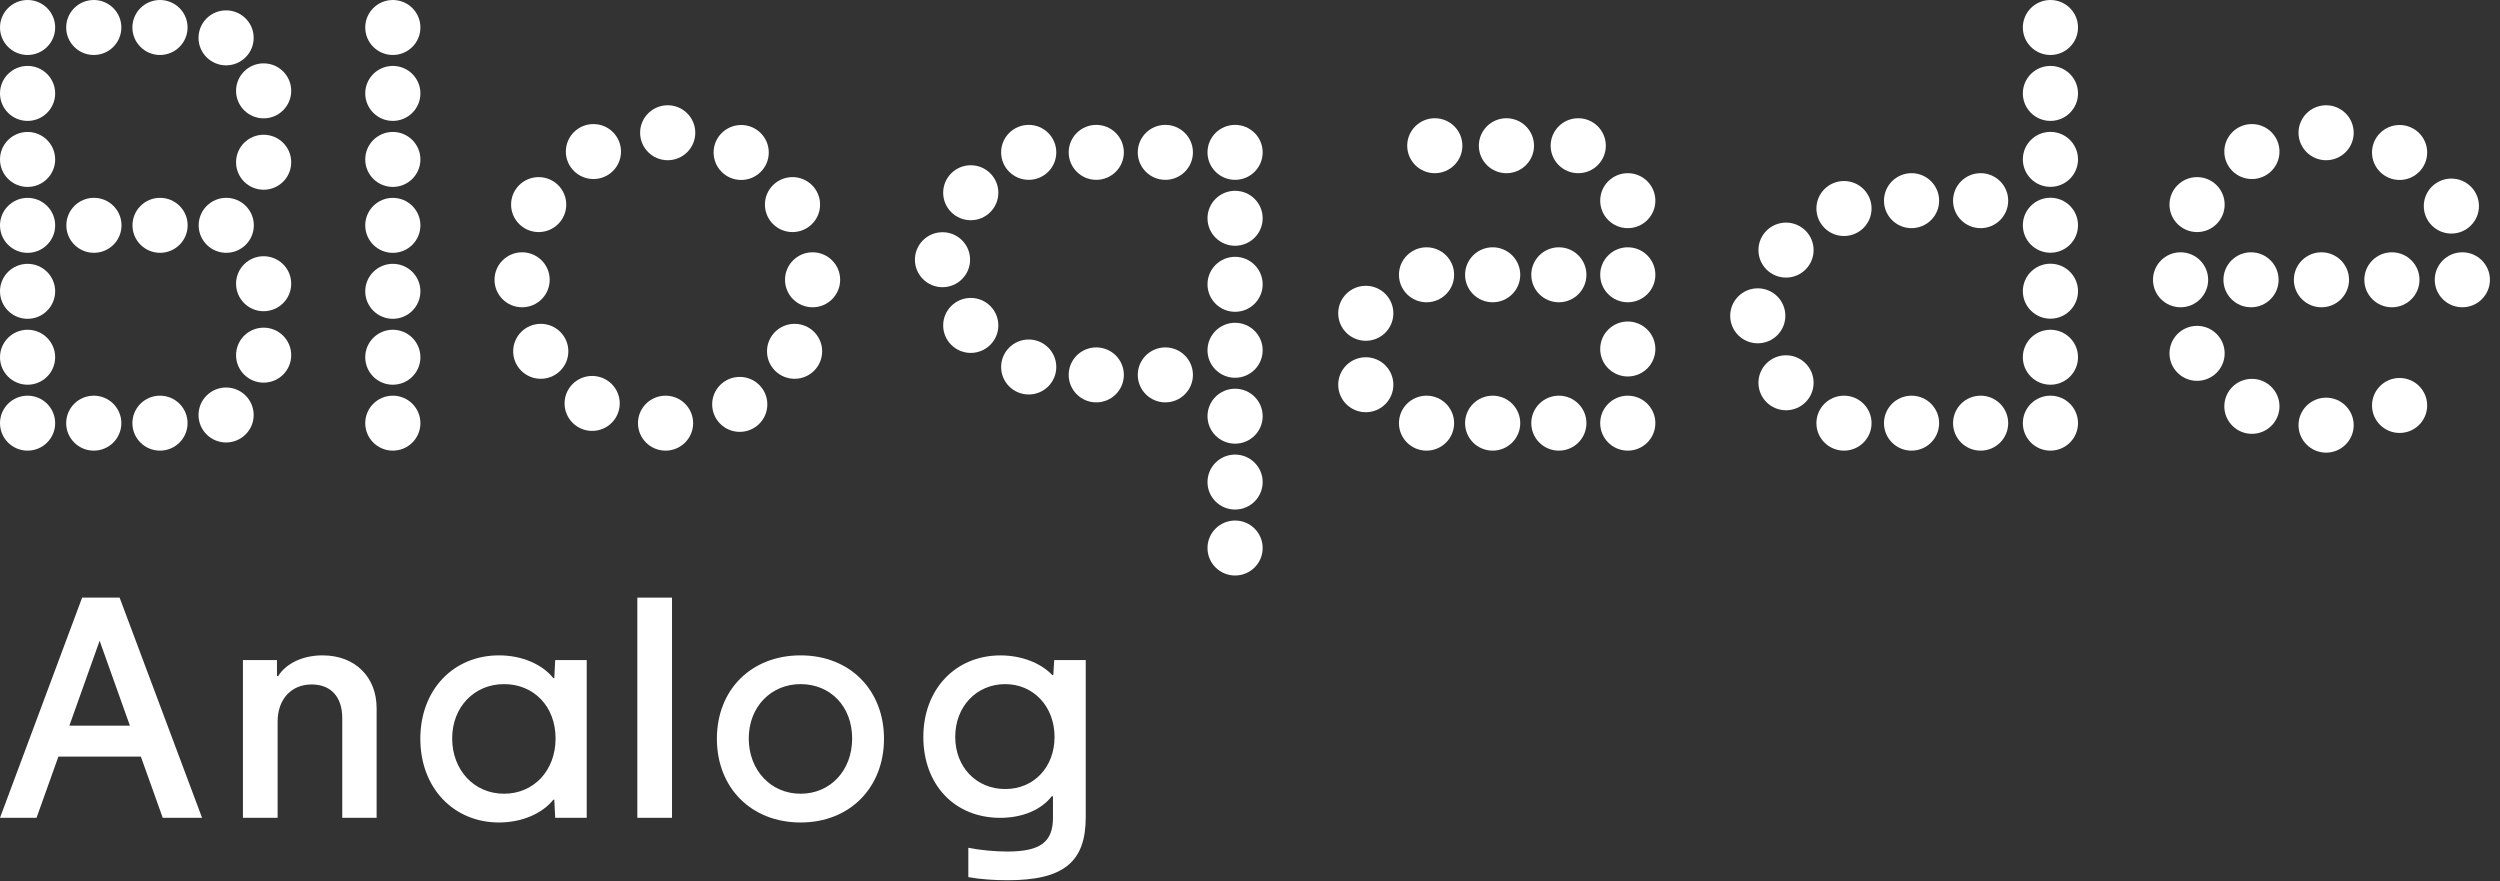 <svg width="122" height="43" viewBox="0 0 122 43" fill="none" xmlns="http://www.w3.org/2000/svg">
<rect x="0" y="0" width="122" height="43" fill="#333333" stroke="none"/>
<path d="M69.615 21.991C70.359 21.991 70.961 21.391 70.961 20.65C70.961 19.909 70.359 19.309 69.615 19.309C68.872 19.309 68.269 19.909 68.269 20.65C68.269 21.391 68.872 21.991 69.615 21.991Z" fill="white"/>
<path d="M69.615 14.751C70.359 14.751 70.961 14.151 70.961 13.41C70.961 12.669 70.359 12.068 69.615 12.068C68.872 12.068 68.269 12.669 68.269 13.41C68.269 14.151 68.872 14.751 69.615 14.751Z" fill="white"/>
<path d="M72.842 14.751C73.585 14.751 74.188 14.151 74.188 13.41C74.188 12.669 73.585 12.068 72.842 12.068C72.099 12.068 71.496 12.669 71.496 13.41C71.496 14.151 72.099 14.751 72.842 14.751Z" fill="white"/>
<path d="M76.073 14.751C76.816 14.751 77.418 14.151 77.418 13.41C77.418 12.669 76.816 12.068 76.073 12.068C75.329 12.068 74.727 12.669 74.727 13.41C74.727 14.151 75.329 14.751 76.073 14.751Z" fill="white"/>
<path d="M77.018 8.452C77.761 8.452 78.364 7.852 78.364 7.111C78.364 6.37 77.761 5.77 77.018 5.77C76.275 5.77 75.672 6.37 75.672 7.111C75.672 7.852 76.275 8.452 77.018 8.452Z" fill="white"/>
<path d="M73.514 8.452C74.257 8.452 74.86 7.852 74.86 7.111C74.86 6.37 74.257 5.77 73.514 5.77C72.771 5.77 72.168 6.37 72.168 7.111C72.168 7.852 72.771 8.452 73.514 8.452Z" fill="white"/>
<path d="M70.018 8.452C70.761 8.452 71.364 7.852 71.364 7.111C71.364 6.37 70.761 5.77 70.018 5.77C69.275 5.77 68.672 6.37 68.672 7.111C68.672 7.852 69.275 8.452 70.018 8.452Z" fill="white"/>
<path d="M72.842 21.991C73.585 21.991 74.188 21.391 74.188 20.65C74.188 19.909 73.585 19.309 72.842 19.309C72.099 19.309 71.496 19.909 71.496 20.65C71.496 21.391 72.099 21.991 72.842 21.991Z" fill="white"/>
<path d="M76.073 21.991C76.816 21.991 77.418 21.391 77.418 20.65C77.418 19.909 76.816 19.309 76.073 19.309C75.329 19.309 74.727 19.909 74.727 20.65C74.727 21.391 75.329 21.991 76.073 21.991Z" fill="white"/>
<path d="M66.651 20.116C67.394 20.116 67.996 19.516 67.996 18.775C67.996 18.034 67.394 17.434 66.651 17.434C65.907 17.434 65.305 18.034 65.305 18.775C65.305 19.516 65.907 20.116 66.651 20.116Z" fill="white"/>
<path d="M66.651 16.63C67.394 16.63 67.996 16.029 67.996 15.289C67.996 14.548 67.394 13.947 66.651 13.947C65.907 13.947 65.305 14.548 65.305 15.289C65.305 16.029 65.907 16.63 66.651 16.63Z" fill="white"/>
<path d="M79.436 21.991C80.179 21.991 80.782 21.391 80.782 20.65C80.782 19.909 80.179 19.309 79.436 19.309C78.692 19.309 78.09 19.909 78.09 20.65C78.09 21.391 78.692 21.991 79.436 21.991Z" fill="white"/>
<path d="M79.436 18.372C80.179 18.372 80.782 17.772 80.782 17.031C80.782 16.29 80.179 15.69 79.436 15.69C78.692 15.69 78.09 16.29 78.09 17.031C78.09 17.772 78.692 18.372 79.436 18.372Z" fill="white"/>
<path d="M79.436 14.751C80.179 14.751 80.782 14.151 80.782 13.41C80.782 12.669 80.179 12.068 79.436 12.068C78.692 12.068 78.09 12.669 78.09 13.41C78.09 14.151 78.692 14.751 79.436 14.751Z" fill="white"/>
<path d="M79.436 11.134C80.179 11.134 80.782 10.534 80.782 9.793C80.782 9.052 80.179 8.451 79.436 8.451C78.692 8.451 78.09 9.052 78.09 9.793C78.09 10.534 78.692 11.134 79.436 11.134Z" fill="white"/>
<path d="M19.17 21.991C19.913 21.991 20.516 21.391 20.516 20.65C20.516 19.909 19.913 19.309 19.17 19.309C18.427 19.309 17.824 19.909 17.824 20.65C17.824 21.391 18.427 21.991 19.17 21.991Z" fill="white"/>
<path d="M19.17 18.774C19.913 18.774 20.516 18.174 20.516 17.433C20.516 16.692 19.913 16.092 19.17 16.092C18.427 16.092 17.824 16.692 17.824 17.433C17.824 18.174 18.427 18.774 19.17 18.774Z" fill="white"/>
<path d="M19.17 15.558C19.913 15.558 20.516 14.957 20.516 14.216C20.516 13.475 19.913 12.875 19.17 12.875C18.427 12.875 17.824 13.475 17.824 14.216C17.824 14.957 18.427 15.558 19.17 15.558Z" fill="white"/>
<path d="M19.17 12.339C19.913 12.339 20.516 11.739 20.516 10.998C20.516 10.257 19.913 9.656 19.17 9.656C18.427 9.656 17.824 10.257 17.824 10.998C17.824 11.739 18.427 12.339 19.17 12.339Z" fill="white"/>
<path d="M19.17 9.122C19.913 9.122 20.516 8.522 20.516 7.781C20.516 7.04 19.913 6.439 19.17 6.439C18.427 6.439 17.824 7.04 17.824 7.781C17.824 8.522 18.427 9.122 19.17 9.122Z" fill="white"/>
<path d="M19.17 5.9C19.913 5.9 20.516 5.299 20.516 4.558C20.516 3.817 19.913 3.217 19.17 3.217C18.427 3.217 17.824 3.817 17.824 4.558C17.824 5.299 18.427 5.9 19.17 5.9Z" fill="white"/>
<path d="M19.17 2.683C19.913 2.683 20.516 2.082 20.516 1.341C20.516 0.6 19.913 0 19.17 0C18.427 0 17.824 0.6 17.824 1.341C17.824 2.082 18.427 2.683 19.17 2.683Z" fill="white"/>
<path d="M7.807 21.991C8.55 21.991 9.153 21.391 9.153 20.65C9.153 19.909 8.55 19.309 7.807 19.309C7.064 19.309 6.461 19.909 6.461 20.65C6.461 21.391 7.064 21.991 7.807 21.991Z" fill="white"/>
<path d="M11.033 21.593C11.777 21.593 12.379 20.992 12.379 20.252C12.379 19.511 11.777 18.91 11.033 18.91C10.29 18.91 9.688 19.511 9.688 20.252C9.688 20.992 10.29 21.593 11.033 21.593Z" fill="white"/>
<path d="M4.576 21.991C5.32 21.991 5.922 21.391 5.922 20.65C5.922 19.909 5.32 19.309 4.576 19.309C3.833 19.309 3.23 19.909 3.23 20.65C3.23 21.391 3.833 21.991 4.576 21.991Z" fill="white"/>
<path d="M7.811 12.337C8.554 12.337 9.157 11.737 9.157 10.996C9.157 10.255 8.554 9.654 7.811 9.654C7.068 9.654 6.465 10.255 6.465 10.996C6.465 11.737 7.068 12.337 7.811 12.337Z" fill="white"/>
<path d="M11.041 12.337C11.784 12.337 12.387 11.737 12.387 10.996C12.387 10.255 11.784 9.654 11.041 9.654C10.298 9.654 9.695 10.255 9.695 10.996C9.695 11.737 10.298 12.337 11.041 12.337Z" fill="white"/>
<path d="M4.584 12.337C5.327 12.337 5.93 11.737 5.93 10.996C5.93 10.255 5.327 9.654 4.584 9.654C3.841 9.654 3.238 10.255 3.238 10.996C3.238 11.737 3.841 12.337 4.584 12.337Z" fill="white"/>
<path d="M1.346 21.991C2.089 21.991 2.692 21.391 2.692 20.65C2.692 19.909 2.089 19.309 1.346 19.309C0.603 19.309 0 19.909 0 20.65C0 21.391 0.603 21.991 1.346 21.991Z" fill="white"/>
<path d="M1.346 18.774C2.089 18.774 2.692 18.174 2.692 17.433C2.692 16.692 2.089 16.092 1.346 16.092C0.603 16.092 0 16.692 0 17.433C0 18.174 0.603 18.774 1.346 18.774Z" fill="white"/>
<path d="M1.346 15.558C2.089 15.558 2.692 14.957 2.692 14.216C2.692 13.475 2.089 12.875 1.346 12.875C0.603 12.875 0 13.475 0 14.216C0 14.957 0.603 15.558 1.346 15.558Z" fill="white"/>
<path d="M1.346 12.339C2.089 12.339 2.692 11.739 2.692 10.998C2.692 10.257 2.089 9.656 1.346 9.656C0.603 9.656 0 10.257 0 10.998C0 11.739 0.603 12.339 1.346 12.339Z" fill="white"/>
<path d="M1.346 9.122C2.089 9.122 2.692 8.522 2.692 7.781C2.692 7.04 2.089 6.439 1.346 6.439C0.603 6.439 0 7.04 0 7.781C0 8.522 0.603 9.122 1.346 9.122Z" fill="white"/>
<path d="M1.346 5.9C2.089 5.9 2.692 5.299 2.692 4.558C2.692 3.817 2.089 3.217 1.346 3.217C0.603 3.217 0 3.817 0 4.558C0 5.299 0.603 5.9 1.346 5.9Z" fill="white"/>
<path d="M7.807 2.683C8.55 2.683 9.153 2.082 9.153 1.341C9.153 0.6 8.55 0 7.807 0C7.064 0 6.461 0.6 6.461 1.341C6.461 2.082 7.064 2.683 7.807 2.683Z" fill="white"/>
<path d="M11.033 3.189C11.777 3.189 12.379 2.588 12.379 1.847C12.379 1.106 11.777 0.506 11.033 0.506C10.29 0.506 9.688 1.106 9.688 1.847C9.688 2.588 10.29 3.189 11.033 3.189Z" fill="white"/>
<path d="M4.576 2.683C5.32 2.683 5.922 2.082 5.922 1.341C5.922 0.6 5.32 0 4.576 0C3.833 0 3.23 0.6 3.23 1.341C3.23 2.082 3.833 2.683 4.576 2.683Z" fill="white"/>
<path d="M1.346 2.683C2.089 2.683 2.692 2.082 2.692 1.341C2.692 0.6 2.089 0 1.346 0C0.603 0 0 0.6 0 1.341C0 2.082 0.603 2.683 1.346 2.683Z" fill="white"/>
<path d="M12.865 12.504C12.122 12.504 11.52 13.104 11.52 13.845C11.52 14.586 12.122 15.187 12.865 15.187C13.609 15.187 14.211 14.586 14.211 13.845C14.211 13.104 13.609 12.504 12.865 12.504Z" fill="white"/>
<path d="M12.865 15.99C12.122 15.99 11.52 16.591 11.52 17.332C11.52 18.073 12.122 18.673 12.865 18.673C13.609 18.673 14.211 18.073 14.211 17.332C14.211 16.591 13.609 15.99 12.865 15.99Z" fill="white"/>
<path d="M12.865 3.092C12.122 3.092 11.52 3.692 11.52 4.433C11.52 5.174 12.122 5.775 12.865 5.775C13.609 5.775 14.211 5.174 14.211 4.433C14.211 3.692 13.609 3.092 12.865 3.092Z" fill="white"/>
<path d="M12.865 6.576C12.122 6.576 11.52 7.177 11.52 7.918C11.52 8.658 12.122 9.259 12.865 9.259C13.609 9.259 14.211 8.658 14.211 7.918C14.211 7.177 13.609 6.576 12.865 6.576Z" fill="white"/>
<path d="M32.479 19.309C31.735 19.309 31.133 19.909 31.133 20.65C31.133 21.391 31.735 21.991 32.479 21.991C33.222 21.991 33.825 21.391 33.825 20.65C33.825 19.909 33.222 19.309 32.479 19.309Z" fill="white"/>
<path d="M34.754 19.729C34.752 20.47 35.352 21.073 36.095 21.075C36.839 21.078 37.443 20.479 37.446 19.738C37.448 18.998 36.847 18.395 36.104 18.393C35.361 18.39 34.756 18.988 34.754 19.729Z" fill="white"/>
<path d="M28.897 18.346C28.154 18.346 27.551 18.946 27.551 19.687C27.551 20.428 28.154 21.028 28.897 21.028C29.64 21.028 30.243 20.428 30.243 19.687C30.243 18.946 29.64 18.346 28.897 18.346Z" fill="white"/>
<path d="M39.654 12.312C38.911 12.312 38.309 12.913 38.309 13.654C38.309 14.395 38.911 14.995 39.654 14.995C40.398 14.995 41 14.395 41 13.654C41 12.913 40.398 12.312 39.654 12.312Z" fill="white"/>
<path d="M38.776 15.803C38.032 15.803 37.43 16.403 37.43 17.144C37.43 17.885 38.032 18.485 38.776 18.485C39.519 18.485 40.121 17.885 40.121 17.144C40.121 16.403 39.519 15.803 38.776 15.803Z" fill="white"/>
<path d="M25.479 12.312C24.735 12.312 24.133 12.913 24.133 13.654C24.133 14.395 24.735 14.995 25.479 14.995C26.222 14.995 26.825 14.395 26.825 13.654C26.825 12.913 26.222 12.312 25.479 12.312Z" fill="white"/>
<path d="M26.389 15.803C25.646 15.803 25.043 16.403 25.043 17.144C25.043 17.885 25.646 18.485 26.389 18.485C27.132 18.485 27.735 17.885 27.735 17.144C27.735 16.403 27.132 15.803 26.389 15.803Z" fill="white"/>
<path d="M32.584 7.819C33.327 7.819 33.93 7.219 33.93 6.478C33.93 5.737 33.327 5.137 32.584 5.137C31.841 5.137 31.238 5.737 31.238 6.478C31.238 7.219 31.841 7.819 32.584 7.819Z" fill="white"/>
<path d="M30.305 7.401C30.307 6.66 29.707 6.057 28.964 6.055C28.221 6.052 27.616 6.651 27.613 7.392C27.611 8.132 28.212 8.735 28.955 8.737C29.698 8.74 30.303 8.142 30.305 7.401Z" fill="white"/>
<path d="M36.17 8.782C36.913 8.782 37.516 8.182 37.516 7.441C37.516 6.7 36.913 6.1 36.17 6.1C35.427 6.1 34.824 6.7 34.824 7.441C34.824 8.182 35.427 8.782 36.17 8.782Z" fill="white"/>
<path d="M26.287 11.325C27.03 11.325 27.633 10.725 27.633 9.984C27.633 9.243 27.03 8.643 26.287 8.643C25.544 8.643 24.941 9.243 24.941 9.984C24.941 10.725 25.544 11.325 26.287 11.325Z" fill="white"/>
<path d="M38.674 11.325C39.417 11.325 40.02 10.725 40.02 9.984C40.02 9.243 39.417 8.643 38.674 8.643C37.931 8.643 37.328 9.243 37.328 9.984C37.328 10.725 37.931 11.325 38.674 11.325Z" fill="white"/>
<path d="M120.162 12.312C119.419 12.312 118.816 12.913 118.816 13.654C118.816 14.395 119.419 14.995 120.162 14.995C120.905 14.995 121.508 14.395 121.508 13.654C121.508 12.913 120.905 12.312 120.162 12.312Z" fill="white"/>
<path d="M106.412 12.312C105.669 12.312 105.066 12.913 105.066 13.654C105.066 14.395 105.669 14.995 106.412 14.995C107.155 14.995 107.758 14.395 107.758 13.654C107.758 12.913 107.155 12.312 106.412 12.312Z" fill="white"/>
<path d="M109.85 12.312C109.107 12.312 108.504 12.913 108.504 13.654C108.504 14.395 109.107 14.995 109.85 14.995C110.593 14.995 111.196 14.395 111.196 13.654C111.196 12.913 110.593 12.312 109.85 12.312Z" fill="white"/>
<path d="M113.287 12.312C112.544 12.312 111.941 12.913 111.941 13.654C111.941 14.395 112.544 14.995 113.287 14.995C114.03 14.995 114.633 14.395 114.633 13.654C114.633 12.913 114.03 12.312 113.287 12.312Z" fill="white"/>
<path d="M116.725 12.312C115.982 12.312 115.379 12.913 115.379 13.654C115.379 14.395 115.982 14.995 116.725 14.995C117.468 14.995 118.071 14.395 118.071 13.654C118.071 12.913 117.468 12.312 116.725 12.312Z" fill="white"/>
<path d="M113.514 7.819C114.257 7.819 114.86 7.219 114.86 6.478C114.86 5.737 114.257 5.137 113.514 5.137C112.771 5.137 112.168 5.737 112.168 6.478C112.168 7.219 112.771 7.819 113.514 7.819Z" fill="white"/>
<path d="M111.239 7.401C111.241 6.66 110.64 6.057 109.897 6.055C109.154 6.052 108.549 6.651 108.547 7.392C108.545 8.132 109.145 8.735 109.888 8.737C110.631 8.74 111.236 8.142 111.239 7.401Z" fill="white"/>
<path d="M117.1 8.782C117.843 8.782 118.446 8.182 118.446 7.441C118.446 6.7 117.843 6.1 117.1 6.1C116.357 6.1 115.754 6.7 115.754 7.441C115.754 8.182 116.357 8.782 117.1 8.782Z" fill="white"/>
<path d="M107.217 11.325C107.96 11.325 108.563 10.725 108.563 9.984C108.563 9.243 107.96 8.643 107.217 8.643C106.474 8.643 105.871 9.243 105.871 9.984C105.871 10.725 106.474 11.325 107.217 11.325Z" fill="white"/>
<path d="M113.514 19.406C114.257 19.406 114.86 20.007 114.86 20.748C114.86 21.488 114.257 22.089 113.514 22.089C112.771 22.089 112.168 21.488 112.168 20.748C112.168 20.007 112.771 19.406 113.514 19.406Z" fill="white"/>
<path d="M111.239 19.825C111.241 20.566 110.64 21.169 109.897 21.171C109.154 21.173 108.549 20.575 108.547 19.834C108.545 19.093 109.145 18.491 109.888 18.488C110.631 18.486 111.236 19.084 111.239 19.825Z" fill="white"/>
<path d="M117.1 18.445C117.843 18.445 118.446 19.046 118.446 19.787C118.446 20.528 117.843 21.128 117.1 21.128C116.357 21.128 115.754 20.528 115.754 19.787C115.754 19.046 116.357 18.445 117.1 18.445Z" fill="white"/>
<path d="M107.217 15.902C107.96 15.902 108.563 16.503 108.563 17.244C108.563 17.985 107.96 18.585 107.217 18.585C106.474 18.585 105.871 17.985 105.871 17.244C105.871 16.503 106.474 15.902 107.217 15.902Z" fill="white"/>
<path d="M119.627 11.398C120.37 11.398 120.973 10.797 120.973 10.056C120.973 9.315 120.37 8.715 119.627 8.715C118.884 8.715 118.281 9.315 118.281 10.056C118.281 10.797 118.884 11.398 119.627 11.398Z" fill="white"/>
<path d="M60.272 28.085C61.015 28.085 61.618 27.485 61.618 26.744C61.618 26.003 61.015 25.402 60.272 25.402C59.529 25.402 58.926 26.003 58.926 26.744C58.926 27.485 59.529 28.085 60.272 28.085Z" fill="white"/>
<path d="M60.272 24.866C61.015 24.866 61.618 24.266 61.618 23.525C61.618 22.784 61.015 22.184 60.272 22.184C59.529 22.184 58.926 22.784 58.926 23.525C58.926 24.266 59.529 24.866 60.272 24.866Z" fill="white"/>
<path d="M60.272 21.651C61.015 21.651 61.618 21.051 61.618 20.31C61.618 19.569 61.015 18.969 60.272 18.969C59.529 18.969 58.926 19.569 58.926 20.31C58.926 21.051 59.529 21.651 60.272 21.651Z" fill="white"/>
<path d="M60.272 18.435C61.015 18.435 61.618 17.834 61.618 17.093C61.618 16.352 61.015 15.752 60.272 15.752C59.529 15.752 58.926 16.352 58.926 17.093C58.926 17.834 59.529 18.435 60.272 18.435Z" fill="white"/>
<path d="M60.272 15.216C61.015 15.216 61.618 14.616 61.618 13.875C61.618 13.134 61.015 12.533 60.272 12.533C59.529 12.533 58.926 13.134 58.926 13.875C58.926 14.616 59.529 15.216 60.272 15.216Z" fill="white"/>
<path d="M60.272 11.993C61.015 11.993 61.618 11.393 61.618 10.652C61.618 9.911 61.015 9.311 60.272 9.311C59.529 9.311 58.926 9.911 58.926 10.652C58.926 11.393 59.529 11.993 60.272 11.993Z" fill="white"/>
<path d="M60.272 8.776C61.015 8.776 61.618 8.176 61.618 7.435C61.618 6.694 61.015 6.094 60.272 6.094C59.529 6.094 58.926 6.694 58.926 7.435C58.926 8.176 59.529 8.776 60.272 8.776Z" fill="white"/>
<path d="M50.201 6.094C50.944 6.094 51.547 6.694 51.547 7.435C51.547 8.176 50.944 8.776 50.201 8.776C49.458 8.776 48.855 8.176 48.855 7.435C48.855 6.694 49.458 6.094 50.201 6.094Z" fill="white"/>
<path d="M53.498 6.094C54.241 6.094 54.844 6.694 54.844 7.435C54.844 8.176 54.241 8.776 53.498 8.776C52.755 8.776 52.152 8.176 52.152 7.435C52.152 6.694 52.755 6.094 53.498 6.094Z" fill="white"/>
<path d="M56.869 6.094C57.612 6.094 58.215 6.694 58.215 7.435C58.215 8.176 57.612 8.776 56.869 8.776C56.126 8.776 55.523 8.176 55.523 7.435C55.523 6.694 56.126 6.094 56.869 6.094Z" fill="white"/>
<path d="M47.373 8.064C48.116 8.064 48.719 8.665 48.719 9.406C48.719 10.147 48.116 10.747 47.373 10.747C46.63 10.747 46.027 10.147 46.027 9.406C46.027 8.665 46.63 8.064 47.373 8.064Z" fill="white"/>
<path d="M45.994 11.332C46.737 11.332 47.34 11.932 47.34 12.673C47.34 13.414 46.737 14.015 45.994 14.015C45.251 14.015 44.648 13.414 44.648 12.673C44.648 11.932 45.251 11.332 45.994 11.332Z" fill="white"/>
<path d="M47.373 14.539C48.116 14.539 48.719 15.139 48.719 15.88C48.719 16.621 48.116 17.222 47.373 17.222C46.63 17.222 46.027 16.621 46.027 15.88C46.027 15.139 46.63 14.539 47.373 14.539Z" fill="white"/>
<path d="M56.869 16.953C57.612 16.953 58.215 17.554 58.215 18.294C58.215 19.035 57.612 19.636 56.869 19.636C56.126 19.636 55.523 19.035 55.523 18.294C55.523 17.554 56.126 16.953 56.869 16.953Z" fill="white"/>
<path d="M53.498 16.953C54.241 16.953 54.844 17.554 54.844 18.294C54.844 19.035 54.241 19.636 53.498 19.636C52.755 19.636 52.152 19.035 52.152 18.294C52.152 17.554 52.755 16.953 53.498 16.953Z" fill="white"/>
<path d="M50.201 16.568C50.944 16.568 51.547 17.169 51.547 17.91C51.547 18.651 50.944 19.251 50.201 19.251C49.458 19.251 48.855 18.651 48.855 17.91C48.855 17.169 49.458 16.568 50.201 16.568Z" fill="white"/>
<path d="M100.061 0C100.804 0 101.407 0.6 101.407 1.341C101.407 2.082 100.804 2.683 100.061 2.683C99.317 2.683 98.715 2.082 98.715 1.341C98.715 0.6 99.317 0 100.061 0Z" fill="white"/>
<path d="M100.061 3.217C100.804 3.217 101.407 3.817 101.407 4.558C101.407 5.299 100.804 5.9 100.061 5.9C99.317 5.9 98.715 5.299 98.715 4.558C98.715 3.817 99.317 3.217 100.061 3.217Z" fill="white"/>
<path d="M100.061 6.436C100.804 6.436 101.407 7.036 101.407 7.777C101.407 8.518 100.804 9.118 100.061 9.118C99.317 9.118 98.715 8.518 98.715 7.777C98.715 7.036 99.317 6.436 100.061 6.436Z" fill="white"/>
<path d="M100.061 9.65C100.804 9.65 101.407 10.251 101.407 10.992C101.407 11.733 100.804 12.333 100.061 12.333C99.317 12.333 98.715 11.733 98.715 10.992C98.715 10.251 99.317 9.65 100.061 9.65Z" fill="white"/>
<path d="M100.061 12.869C100.804 12.869 101.407 13.47 101.407 14.21C101.407 14.951 100.804 15.552 100.061 15.552C99.317 15.552 98.715 14.951 98.715 14.21C98.715 13.47 99.317 12.869 100.061 12.869Z" fill="white"/>
<path d="M100.061 16.092C100.804 16.092 101.407 16.692 101.407 17.433C101.407 18.174 100.804 18.774 100.061 18.774C99.317 18.774 98.715 18.174 98.715 17.433C98.715 16.692 99.317 16.092 100.061 16.092Z" fill="white"/>
<path d="M100.061 19.309C100.804 19.309 101.407 19.909 101.407 20.65C101.407 21.391 100.804 21.991 100.061 21.991C99.317 21.991 98.715 21.391 98.715 20.65C98.715 19.909 99.317 19.309 100.061 19.309Z" fill="white"/>
<path d="M89.987 21.991C90.73 21.991 91.332 21.391 91.332 20.65C91.332 19.909 90.73 19.309 89.987 19.309C89.243 19.309 88.641 19.909 88.641 20.65C88.641 21.391 89.243 21.991 89.987 21.991Z" fill="white"/>
<path d="M93.283 21.991C94.027 21.991 94.629 21.391 94.629 20.65C94.629 19.909 94.027 19.309 93.283 19.309C92.54 19.309 91.938 19.909 91.938 20.65C91.938 21.391 92.54 21.991 93.283 21.991Z" fill="white"/>
<path d="M96.654 21.991C97.398 21.991 98 21.391 98 20.65C98 19.909 97.398 19.309 96.654 19.309C95.911 19.309 95.309 19.909 95.309 20.65C95.309 21.391 95.911 21.991 96.654 21.991Z" fill="white"/>
<path d="M87.158 20.021C87.902 20.021 88.504 19.42 88.504 18.679C88.504 17.938 87.902 17.338 87.158 17.338C86.415 17.338 85.812 17.938 85.812 18.679C85.812 19.42 86.415 20.021 87.158 20.021Z" fill="white"/>
<path d="M85.779 16.753C86.523 16.753 87.125 16.153 87.125 15.412C87.125 14.671 86.523 14.07 85.779 14.07C85.036 14.07 84.434 14.671 84.434 15.412C84.434 16.153 85.036 16.753 85.779 16.753Z" fill="white"/>
<path d="M87.158 13.546C87.902 13.546 88.504 12.946 88.504 12.205C88.504 11.464 87.902 10.863 87.158 10.863C86.415 10.863 85.812 11.464 85.812 12.205C85.812 12.946 86.415 13.546 87.158 13.546Z" fill="white"/>
<path d="M96.654 11.134C97.398 11.134 98 10.534 98 9.793C98 9.052 97.398 8.451 96.654 8.451C95.911 8.451 95.309 9.052 95.309 9.793C95.309 10.534 95.911 11.134 96.654 11.134Z" fill="white"/>
<path d="M93.283 11.134C94.027 11.134 94.629 10.534 94.629 9.793C94.629 9.052 94.027 8.451 93.283 8.451C92.54 8.451 91.938 9.052 91.938 9.793C91.938 10.534 92.54 11.134 93.283 11.134Z" fill="white"/>
<path d="M89.987 11.517C90.73 11.517 91.332 10.916 91.332 10.175C91.332 9.434 90.73 8.834 89.987 8.834C89.243 8.834 88.641 9.434 88.641 10.175C88.641 10.916 89.243 11.517 89.987 11.517Z" fill="white"/>
<path d="M6.872 36.922H2.85L1.783 39.909H0L4.008 29.164H5.837L9.861 39.909H7.942L6.874 36.922H6.872ZM6.34 35.413L4.862 31.269L3.385 35.413H6.342H6.34Z" fill="white"/>
<path d="M16.702 39.908V35.046C16.702 33.995 16.138 33.401 15.209 33.401C14.219 33.401 13.548 34.117 13.548 35.214V39.908H11.855V32.211H13.516V32.988H13.578C13.958 32.379 14.767 31.982 15.741 31.982C17.327 31.982 18.379 33.034 18.379 34.559V39.908H16.702Z" fill="white"/>
<path d="M24.352 31.982C25.481 31.982 26.471 32.424 27.003 33.095H27.049L27.094 32.211H28.632V39.908H27.094L27.049 39.025H27.003C26.471 39.695 25.478 40.137 24.352 40.137C22.127 40.137 20.512 38.444 20.512 36.052C20.512 33.659 22.127 31.982 24.352 31.982ZM24.597 38.734C26.045 38.734 27.112 37.606 27.112 36.036C27.112 34.466 26.045 33.385 24.597 33.385C23.149 33.385 22.066 34.498 22.066 36.036C22.066 37.575 23.133 38.734 24.597 38.734Z" fill="white"/>
<path d="M32.794 39.909H31.102V29.164H32.794V39.909Z" fill="white"/>
<path d="M39.07 31.982C41.478 31.982 43.139 33.675 43.139 36.052C43.139 38.429 41.478 40.137 39.07 40.137C36.661 40.137 34.984 38.444 34.984 36.052C34.984 33.659 36.661 31.982 39.07 31.982ZM39.07 38.734C40.517 38.734 41.585 37.606 41.585 36.036C41.585 34.466 40.517 33.385 39.07 33.385C37.622 33.385 36.539 34.498 36.539 36.036C36.539 37.575 37.606 38.734 39.07 38.734Z" fill="white"/>
<path d="M51.355 32.943H51.401L51.446 32.211H52.984V39.876C52.984 42.056 51.917 42.955 49.173 42.955C48.534 42.955 47.832 42.91 47.254 42.804V41.372C47.88 41.494 48.564 41.555 49.16 41.555C50.759 41.555 51.385 41.097 51.385 39.91V38.859H51.324C50.821 39.514 49.905 39.91 48.809 39.91C46.584 39.91 45.059 38.295 45.059 35.963C45.059 33.632 46.629 31.984 48.822 31.984C49.844 31.984 50.789 32.349 51.353 32.945L51.355 32.943ZM46.615 35.961C46.615 37.438 47.651 38.505 49.053 38.505C50.456 38.505 51.462 37.438 51.462 35.961C51.462 34.484 50.44 33.385 49.053 33.385C47.666 33.385 46.615 34.468 46.615 35.961Z" fill="white"/>
</svg>
